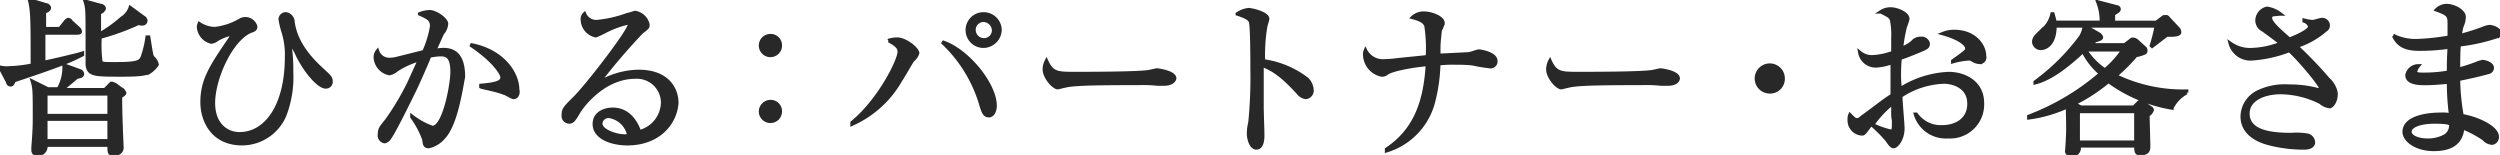 <svg xmlns="http://www.w3.org/2000/svg" width="355" height="22" viewBox="0 0 355 22">
  <defs>
    <style>
      .cls-1 {
        fill: #282828;
        fill-rule: evenodd;
        stroke : #282828;
        stroke-width:0.5px;
      }
    </style>
  </defs>
  <path id="b-philosolhy-detail02-copy.svg" class="cls-1" d="M365,472.44c-0.2.5-.3,0.6-0.5,0.6a0.42,0.42,0,0,1-.4-0.4l-1.1-2.091a3.815,3.815,0,0,0,1.2.1,19.508,19.508,0,0,0,3.4-.4c0-6.174,0-7.768-.4-9.261l2.3,0.7a0.546,0.546,0,0,1,.5.4c0,0.2-.1.4-0.7,0.6v2.39h2.2l0.8-1a0.783,0.783,0,0,1,.4-0.3,0.537,0.537,0,0,1,.4.3l1.1,1a0.749,0.749,0,0,1,.2.4c0,0.1-.1.2-0.4,0.2h-4.8v4.183c0.7-.1,4.9-1.1,5.5-1.3v0.2C373,469.652,371.3,470.349,365,472.44Zm15.1,2.29c0,0.6,0,1.992.1,4.482,0,0.4.1,2.29,0.1,2.589a0.865,0.865,0,0,1-.4.9,1.518,1.518,0,0,1-.8.2c-0.6,0-.6-0.3-0.6-1.294h-9a1.107,1.107,0,0,1-1.1,1.294,0.562,0.562,0,0,1-.7-0.6v-0.4c0-.1.2-2.191,0.2-3.984,0-3.983,0-4.382-.3-5.377l2.2,1.095h1.5a6.145,6.145,0,0,0,.8-3.386l2.2,0.8a0.537,0.537,0,0,1,.4.4c0,0.4-.3.4-0.8,0.5-0.3.3-1.8,1.494-2.1,1.793h6.1l0.6-.6a0.783,0.783,0,0,1,.4-0.3,4.709,4.709,0,0,1,.5.2l0.8,0.6a0.682,0.682,0,0,1,.4.4C380.8,474.233,380.7,474.332,380.1,474.73Zm-1.6-.4h-9v3.087h9v-3.087Zm0,3.585h-9V481h9v-3.087Zm5.7-6.672c-0.5.2-1,.4-3.8,0.4-4,0-4.8,0-5-1.394v-2.987c0-4.98,0-5.079-.3-6.075l2.2,0.6a0.548,0.548,0,0,1,.5.4,0.859,0.859,0,0,1-.7.6v3.087a18.894,18.894,0,0,0,3.2-2.29,2.837,2.837,0,0,0,1.2-1.494l1.9,1.394a0.548,0.548,0,0,1,.3.5,0.458,0.458,0,0,1-.5.4,0.9,0.9,0,0,1-.5-0.1,34.135,34.135,0,0,1-5.5,1.992,18.888,18.888,0,0,0,.1,3.386c0.1,0.4.3,0.4,1.9,0.4,3.4,0,3.8-.2,4.1-1.195a14.265,14.265,0,0,0,.6-2.589h0.2c0.4,2.489.4,2.589,0.6,2.888a1.818,1.818,0,0,1,.6,1A3.632,3.632,0,0,1,384.2,471.245Zm9.3-6.174a9.019,9.019,0,0,0,3.6-1.2,1.445,1.445,0,0,1,.7-0.2,1.528,1.528,0,0,1,1.5,1.095c0,0.4-.2.5-0.8,0.7-2.8,1.3-5.2,6.772-5.2,10.158,0,3.087,1.9,4.381,3.7,4.381,3.8,0,6.7-3.983,6.7-10.954a10.755,10.755,0,0,0-.5-3.585,11.946,11.946,0,0,1-.4-1.693,0.78,0.78,0,0,1,.8-0.8,1.185,1.185,0,0,1,1,1.195c0.2,1.2.7,3.685,4.3,6.872,0.6,0.6,1.1.9,1.1,1.494a0.721,0.721,0,0,1-.8.8c-0.7,0-2.4-1.494-3.9-4.381a9.587,9.587,0,0,0-1-1.793c-0.1,0-.1.1-0.1,0.2v0.3a25.444,25.444,0,0,1,.2,3.585,15.016,15.016,0,0,1-1,6.174,6.6,6.6,0,0,1-6,3.984c-4.3,0-5.7-3.386-5.7-5.876,0-3.087,1.2-4.979,4-9.062a1.049,1.049,0,0,0,.2-0.5c0-.1-0.2-0.1-0.2-0.1a6.008,6.008,0,0,0-2.1.9,1.433,1.433,0,0,1-.6.2,2.351,2.351,0,0,1-1.8-2.091,1.324,1.324,0,0,1,.1-0.5A4.138,4.138,0,0,0,393.5,465.071ZM426,480.506a3.933,3.933,0,0,1-2.1,1.3c-0.6,0-.6-0.3-0.7-1a12.49,12.49,0,0,0-1.7-3.187v-0.1a10.507,10.507,0,0,0,2.9,1.593c1.7,0,2.8-6.174,2.8-7.867,0-1.892-.5-2.49-1.6-2.49a7.772,7.772,0,0,0-1.6.2c-0.3.8-1.8,4.182-2.1,4.78-0.2.4-2.9,5.975-3.6,6.871a1.034,1.034,0,0,1-.7.5,0.9,0.9,0,0,1-.7-1.1c0-.7.2-0.9,1-1.892a36.921,36.921,0,0,0,3.2-5.377l1.5-3.287a11.807,11.807,0,0,0-3.3,1.494,2.068,2.068,0,0,1-1,.5,2.464,2.464,0,0,1-2-2.29,1.388,1.388,0,0,1,.3-0.9,1.757,1.757,0,0,0,1.6,1.195,4.885,4.885,0,0,0,1.4-.2l3.6-.9a14.472,14.472,0,0,0,1.1-3.585c0-1-.4-1.195-1.7-1.793a4.231,4.231,0,0,1,1.4-.3c0.9,0,2.4,1.1,2.4,1.693a2.339,2.339,0,0,1-.6,1.394c-0.1.2-.7,1.593-1.1,2.39,0.3,0,.8-0.1,1.3-0.1,2.3,0,2.8,1.892,2.8,3.884C428.5,473.336,427.8,478.614,426,480.506Zm9.9-5.676c-0.2,0-1.1-.6-1.3-0.6-0.9-.4-3.1-0.8-3.3-0.9v-0.2c2.4-.2,3-0.5,3-1.195,0-.3-0.8-2.091-4.5-4.581,4.5,0.8,6.7,3.984,6.7,6.374C436.6,473.934,436.6,474.83,435.9,474.83Zm16.2,6.573c-2.3,0-4.7-.9-4.7-2.789,0-1.693,1.7-2.091,2.6-2.091,1.8,0,3.1,1.195,3.8,3.187a4.368,4.368,0,0,0,3.3-4.183,3.656,3.656,0,0,0-3.9-3.585c-4.7,0-7.8,4.481-8.1,5.079-0.6,1-.8,1.295-1.3,1.295a0.848,0.848,0,0,1-.8-1c0-.8.2-1,1.6-2.39,1.9-1.892,7.8-9.561,7.8-10.457a0.251,0.251,0,0,0-.3-0.2,14.111,14.111,0,0,0-3.4,1.3,11.754,11.754,0,0,1-1.1.5,2.381,2.381,0,0,1-1.9-2.291,0.98,0.98,0,0,1,.3-0.8,1.808,1.808,0,0,0,1.7,1.1,16.868,16.868,0,0,0,4.4-1c0.2,0,1-.3,1.1-0.3a2.246,2.246,0,0,1,1.8,1.693c0,0.4,0,.4-0.9,1.1a88.628,88.628,0,0,0-6.2,7.269,11.432,11.432,0,0,1,5.8-1.693c3.9,0,5.4,2.291,5.4,4.482C458.9,478.515,456.5,481.4,452.1,481.4Zm-2.6-3.884a1.107,1.107,0,0,0-1.2,1c0,1.195,2.5,1.792,3.2,1.792a1.735,1.735,0,0,0,.8-0.1A3.372,3.372,0,0,0,449.5,477.519Zm24.3-10.058a1.4,1.4,0,1,1-1.4-1.394A1.364,1.364,0,0,1,473.8,467.461Zm0,9.361a1.4,1.4,0,0,1-2.8,0,1.427,1.427,0,0,1,1.4-1.394A1.364,1.364,0,0,1,473.8,476.822Zm18.8-7.27c-0.3.4-1.4,2.39-1.7,2.788a14.81,14.81,0,0,1-6.9,6.274v-0.2c3.9-3.187,6.7-8.863,6.7-10.058,0-.5-0.2-0.9-1.5-1.593a3.265,3.265,0,0,1,1.2-.2c1.2,0,2.9,1.395,2.9,1.992A2.28,2.28,0,0,1,492.6,469.552Zm10.8,7.867c-0.6,0-.8-0.5-1.2-1.892a19.807,19.807,0,0,0-5.4-8.564c3.5,1.095,7.5,5.975,7.5,9.062C504.3,476.523,504.1,477.419,503.4,477.419Zm-0.7-9.859a2.291,2.291,0,1,1,0-4.581,2.322,2.322,0,0,1,2.3,2.291A2.39,2.39,0,0,1,502.7,467.56Zm0-3.684a1.364,1.364,0,0,0-1.4,1.394,1.427,1.427,0,0,0,1.4,1.394,1.364,1.364,0,0,0,1.4-1.394A1.5,1.5,0,0,0,502.7,463.876Zm25.5,9.062h-0.8a18.641,18.641,0,0,0-2.7-.1c-7.3,0-9.5.1-10.6,0.4-0.1,0-.8.2-0.9,0.2-0.6,0-1.9-1.494-1.9-2.589a2.677,2.677,0,0,1,.3-1.195c0.8,1.792,1.6,1.792,4.1,1.792,1.7,0,9.5,0,10.6-.3,0.1,0,.8-0.2,1-0.2,0.1,0,2.5.3,2.5,1.195C529.6,472.938,528.4,472.938,528.2,472.938Zm20.2,1.892a1.721,1.721,0,0,1-1.1-.7c-2.2-2.39-3.5-3.286-5.1-3.884v5.975c0,0.6.1,3.386,0.1,3.884s0,1.892-.9,1.892c-0.8,0-1.1-1.394-1.1-1.992a6.381,6.381,0,0,1,.2-1.593,64.691,64.691,0,0,0,.3-7.668c0-1,0-5.776-.2-6.573-0.1-.5-0.7-0.8-1.9-1.195a3.527,3.527,0,0,1,1.6-.6c0.4,0,2.7.5,2.7,1.3,0,0.2-.3,1-0.3,1.195a24.551,24.551,0,0,0-.3,4.78,13.119,13.119,0,0,1,6.2,2.589,2.345,2.345,0,0,1,.7,1.593A0.966,0.966,0,0,1,548.4,474.83Zm26.1-4.382a23.958,23.958,0,0,1-2.4-.4,17.733,17.733,0,0,0-2.2-.1,17.1,17.1,0,0,0-2.6.1,23.932,23.932,0,0,1-.8,5.577,9.787,9.787,0,0,1-6.6,6.772v-0.2c4.2-2.788,5.5-6.971,5.8-12.049-1.4.1-4.7,0.6-5.7,1.2a1.128,1.128,0,0,1-.8.3,3,3,0,0,1-2.4-2.788,1.47,1.47,0,0,1,.1-0.7,2.753,2.753,0,0,0,2.4,1.494,16.007,16.007,0,0,0,1.7-.1c0.7-.1,4-0.4,4.7-0.5a21.137,21.137,0,0,0-.2-4.382c-0.2-.6-0.8-0.9-1.9-1.2a2.255,2.255,0,0,1,1.6-.6c1,0,2.7.6,2.7,1.394a2.981,2.981,0,0,1-.4,1c0,0.1-.2,1.693-0.2,2.49v1.1c0.4,0,4.2-.2,4.2-0.2,0.3,0,1.3-.4,1.5-0.4,0.1,0,2.4.3,2.4,1.395A0.741,0.741,0,0,1,574.5,470.448Zm25.2,2.49h-0.8a18.641,18.641,0,0,0-2.7-.1c-7.3,0-9.5.1-10.6,0.4-0.1,0-.8.2-0.9,0.2-0.6,0-1.9-1.494-1.9-2.589a2.677,2.677,0,0,1,.3-1.195c0.8,1.792,1.6,1.792,4.1,1.792,1.7,0,9.5,0,10.6-.3,0.1,0,.8-0.2,1-0.2,0.1,0,2.5.3,2.5,1.195C601.2,472.938,600,472.938,599.7,472.938Zm14.6,1.1a1.892,1.892,0,1,1,1.9-1.892A1.835,1.835,0,0,1,614.3,474.033Zm25.3,6.374a4.5,4.5,0,0,1-4.6-3.187h0.1a4.276,4.276,0,0,0,3.7,1.793c1.8,0,3.8-.9,3.8-3.287,0-2.688-2.7-3.087-3.5-3.087a11.727,11.727,0,0,0-6.2,1.992c0,0.7.3,3.983,0.3,4.581,0,1.593-.9,2.589-1.3,2.589-0.3,0-.5-0.3-1-1a22.6,22.6,0,0,0-2.2-2.191c-0.9,1.2-1,1.394-1.3,1.394a1.911,1.911,0,0,1-1.8-1.991,1.47,1.47,0,0,1,.1-0.7c0.6,0.6.7,0.7,1,.7a0.779,0.779,0,0,0,.6-0.3c2.6-1.892,3-2.29,4.4-3.187v-4.68a7.821,7.821,0,0,1-2.3.5,2.284,2.284,0,0,1-2.3-1.892,2.678,2.678,0,0,0,2,.6,9.494,9.494,0,0,0,2.7-.6v-2.092a10.478,10.478,0,0,0-.2-2.589c-0.2-.4-0.3-0.5-1.5-1.1a2.469,2.469,0,0,1,1.4-.4c0.8,0,2.4.6,2.4,1.4,0,0.2-.4,1.195-0.4,1.294a21.957,21.957,0,0,0-.5,2.888,4.121,4.121,0,0,0,1.6-.9,1.393,1.393,0,0,1,1.1-.5,0.965,0.965,0,0,1,1.1.7c0,0.5-.1.6-1.6,1.2-1,.4-1.7.7-2.4,0.9-0.1,1.195-.1,2.092-0.1,2.39,0,0.5,0,.6.1,1.992a13.961,13.961,0,0,1,6.9-2.191c2.2,0,4.8,1.195,4.8,4.183A4.584,4.584,0,0,1,639.6,480.407Zm-7.8-3.486v-1.294a14.052,14.052,0,0,0-2.9,3.087,12.58,12.58,0,0,0,2.5.9c0.5,0,.5-0.1.5-1.494A4.825,4.825,0,0,1,631.8,476.921Zm12.4-7.07a2.161,2.161,0,0,1-1.2-.4,0.756,0.756,0,0,0-.5-0.1,10.136,10.136,0,0,0-2.2.4v-0.1c2-1.395,2-1.494,2-1.793,0-.5-0.9-1.394-3.4-2.091a4.164,4.164,0,0,1,1.6-.3c2.9,0,4.3,1.992,4.3,3.486A0.707,0.707,0,0,1,644.2,469.851Zm27.2,6.473a21.234,21.234,0,0,1-9-3.784,24.44,24.44,0,0,1-4.9,3.186l1,0.5H666l0.6-.6a0.528,0.528,0,0,1,.3-0.2,1.681,1.681,0,0,1,.5.2l1,0.7a0.336,0.336,0,0,1,.2.3,1.253,1.253,0,0,1-.6.7c0,0.6.1,4.083,0.1,4.381,0,0.5,0,1.1-1.2,1.1-0.5,0-.6-0.2-0.6-1.1h-8.1a1,1,0,0,1-1,1.295c-0.6,0-.8-0.4-0.7-0.7,0-.1.1-1.295,0.1-1.693,0.1-1.693,0-2.888,0-4.481a19.216,19.216,0,0,1-5.5,1.593v-0.2a34.184,34.184,0,0,0,10.2-6.075,10.046,10.046,0,0,1-2.5-3.187c-1.8,1.693-4.4,3.884-6.8,4.482v-0.1a29.908,29.908,0,0,0,6.5-6.473,4.387,4.387,0,0,0,.5-1.494l2.1,1.195a1.046,1.046,0,0,1,.3.4c0,0.2-.2.3-0.9,0.5l-0.6.6h4.8l0.8-.6a0.52,0.52,0,0,1,.4-0.2,1.056,1.056,0,0,1,.5.2l1.2,1.095a0.5,0.5,0,0,1,0,.6,4.988,4.988,0,0,1-1.3.4,25.677,25.677,0,0,1-2.9,2.888,21.986,21.986,0,0,0,10.1,2.191v0.2A4.928,4.928,0,0,0,671.4,476.324Zm-0.1-10.357h-0.6c-0.7.5-1.3,1-2.1,1.593l-0.1-.1a22.543,22.543,0,0,0,.7-2.789H654.8c0,2.59-1.3,3.187-2,3.187a0.987,0.987,0,0,1-1-.9c0-.6.4-0.9,1.1-1.594a4.009,4.009,0,0,0,1.5-2.39h0.1a10.362,10.362,0,0,1,.3,1.195h6.6a7.426,7.426,0,0,0-.5-2.888l2.7,0.7a0.318,0.318,0,0,1,.3.3c0,0.2-.1.3-0.8,0.7v1.195h6.1l0.8-.6a1.054,1.054,0,0,1,.5-0.2,0.39,0.39,0,0,1,.4.2l1.4,1.494a0.756,0.756,0,0,1,.2.5C672.5,465.967,671.6,465.967,671.3,465.967Zm-5,10.855h-8.2V481.2h8.2v-4.381Zm-7.2-8.764h0a9.7,9.7,0,0,0,2.8,2.888,14.2,14.2,0,0,0,2.6-2.888h-5.4Zm34.7,8.067a2.477,2.477,0,0,1-1.3-.6,12.9,12.9,0,0,0-5.6-1.394c-2.5,0-4.7,1-4.7,2.988,0,2.688,3.5,2.987,6.2,2.987a9.331,9.331,0,0,1,2.3.1,1.087,1.087,0,0,1,.8.995c0,0.7-.9.8-1.3,0.8a20.023,20.023,0,0,1-4.9-.6c-1.2-.3-3.9-1.195-3.9-3.884a3.945,3.945,0,0,1,2.1-3.386,8.7,8.7,0,0,1,4.5-.9,15.892,15.892,0,0,1,4.1.5h0.3c0.1,0,.2,0,0.2-0.1,0-.5-2.8-3.884-4.5-5.477a18.254,18.254,0,0,1-5.4,1.195,2.973,2.973,0,0,1-3-2.191,4.858,4.858,0,0,0,2.7.9,12.292,12.292,0,0,0,4.5-.9c-1.5-1.195-2-1.494-2.5-1.892a1.51,1.51,0,0,1-.9-1.394,1.819,1.819,0,0,1,1.4-1.693,4.067,4.067,0,0,1,1.9.8c-0.2,0-1,.1-1.1.1a0.488,0.488,0,0,0-.3.5c0,0.6,1.2,1.693,2.7,2.987,0.8-.3,2.9-1.195,2.9-1.792a1.211,1.211,0,0,0-.8-0.8v-0.1a6.051,6.051,0,0,0,1.2.2c0.2,0,1.1-.3,1.3-0.3a0.86,0.86,0,0,1,.9.8,0.751,0.751,0,0,1-.4.7,11.559,11.559,0,0,1-4.1,2.29,57.054,57.054,0,0,1,4.5,4.681,3.436,3.436,0,0,1,1.1,1.892C694.8,475.228,694.2,476.125,693.8,476.125Zm23.8-9.959a26.378,26.378,0,0,1-5.4,1.195c-0.1.9-.1,2.49-0.1,3.486a26.564,26.564,0,0,0,3-1,2.269,2.269,0,0,0,.4-0.1c0.4,0,1.4.3,1.4,0.9a0.647,0.647,0,0,1-.5.6c-0.3.1-2.2,0.6-4.3,1a31.184,31.184,0,0,0,.5,5.178c2.3,0.4,5,1.693,5,2.988a0.853,0.853,0,0,1-.7.9,1.694,1.694,0,0,1-1.2-.6,15.179,15.179,0,0,0-3-1.594c-0.2,2.291-1.8,3.087-4.1,3.087-2.5,0-4.2-1.294-4.2-2.489,0-1.892,2.8-2.49,5.2-2.49a5.721,5.721,0,0,1,1.4.1,36.426,36.426,0,0,1-.3-4.681c-1.1.1-2.3,0.2-3.4,0.2-1.3,0-2.5-.2-2.5-1.2a1.636,1.636,0,0,1,1.6-1.294,1.952,1.952,0,0,0-.4.8c0,0.4.5,0.4,1.2,0.4a20.175,20.175,0,0,0,3.5-.3c0-1.195,0-1.593.1-3.585a28.956,28.956,0,0,1-4.3.3c-2,0-3-.6-3.6-1.892a7.076,7.076,0,0,0,3.3.7,32.263,32.263,0,0,0,4.6-.5v-1.992c0-1.1-.2-1.3-1.8-1.892a2.04,2.04,0,0,1,1.4-.6c1.1,0,2.5.8,2.5,1.594a3.273,3.273,0,0,1-.3,1.294c-0.2.6-.2,1.1-0.3,1.395a31.959,31.959,0,0,0,3.7-1.195,4.331,4.331,0,0,1,.5-0.1c0.5,0,1.5.4,1.5,1A0.507,0.507,0,0,1,717.6,466.166Zm-9,12.15c-1.8,0-3.4.5-3.4,1.394,0,0.5.7,1.195,2.6,1.195a5.035,5.035,0,0,0,2.4-.6,1.726,1.726,0,0,0,.8-1.693C710.7,478.415,710.2,478.316,708.6,478.316Z" transform="translate(-363 -461)"/>
</svg>
